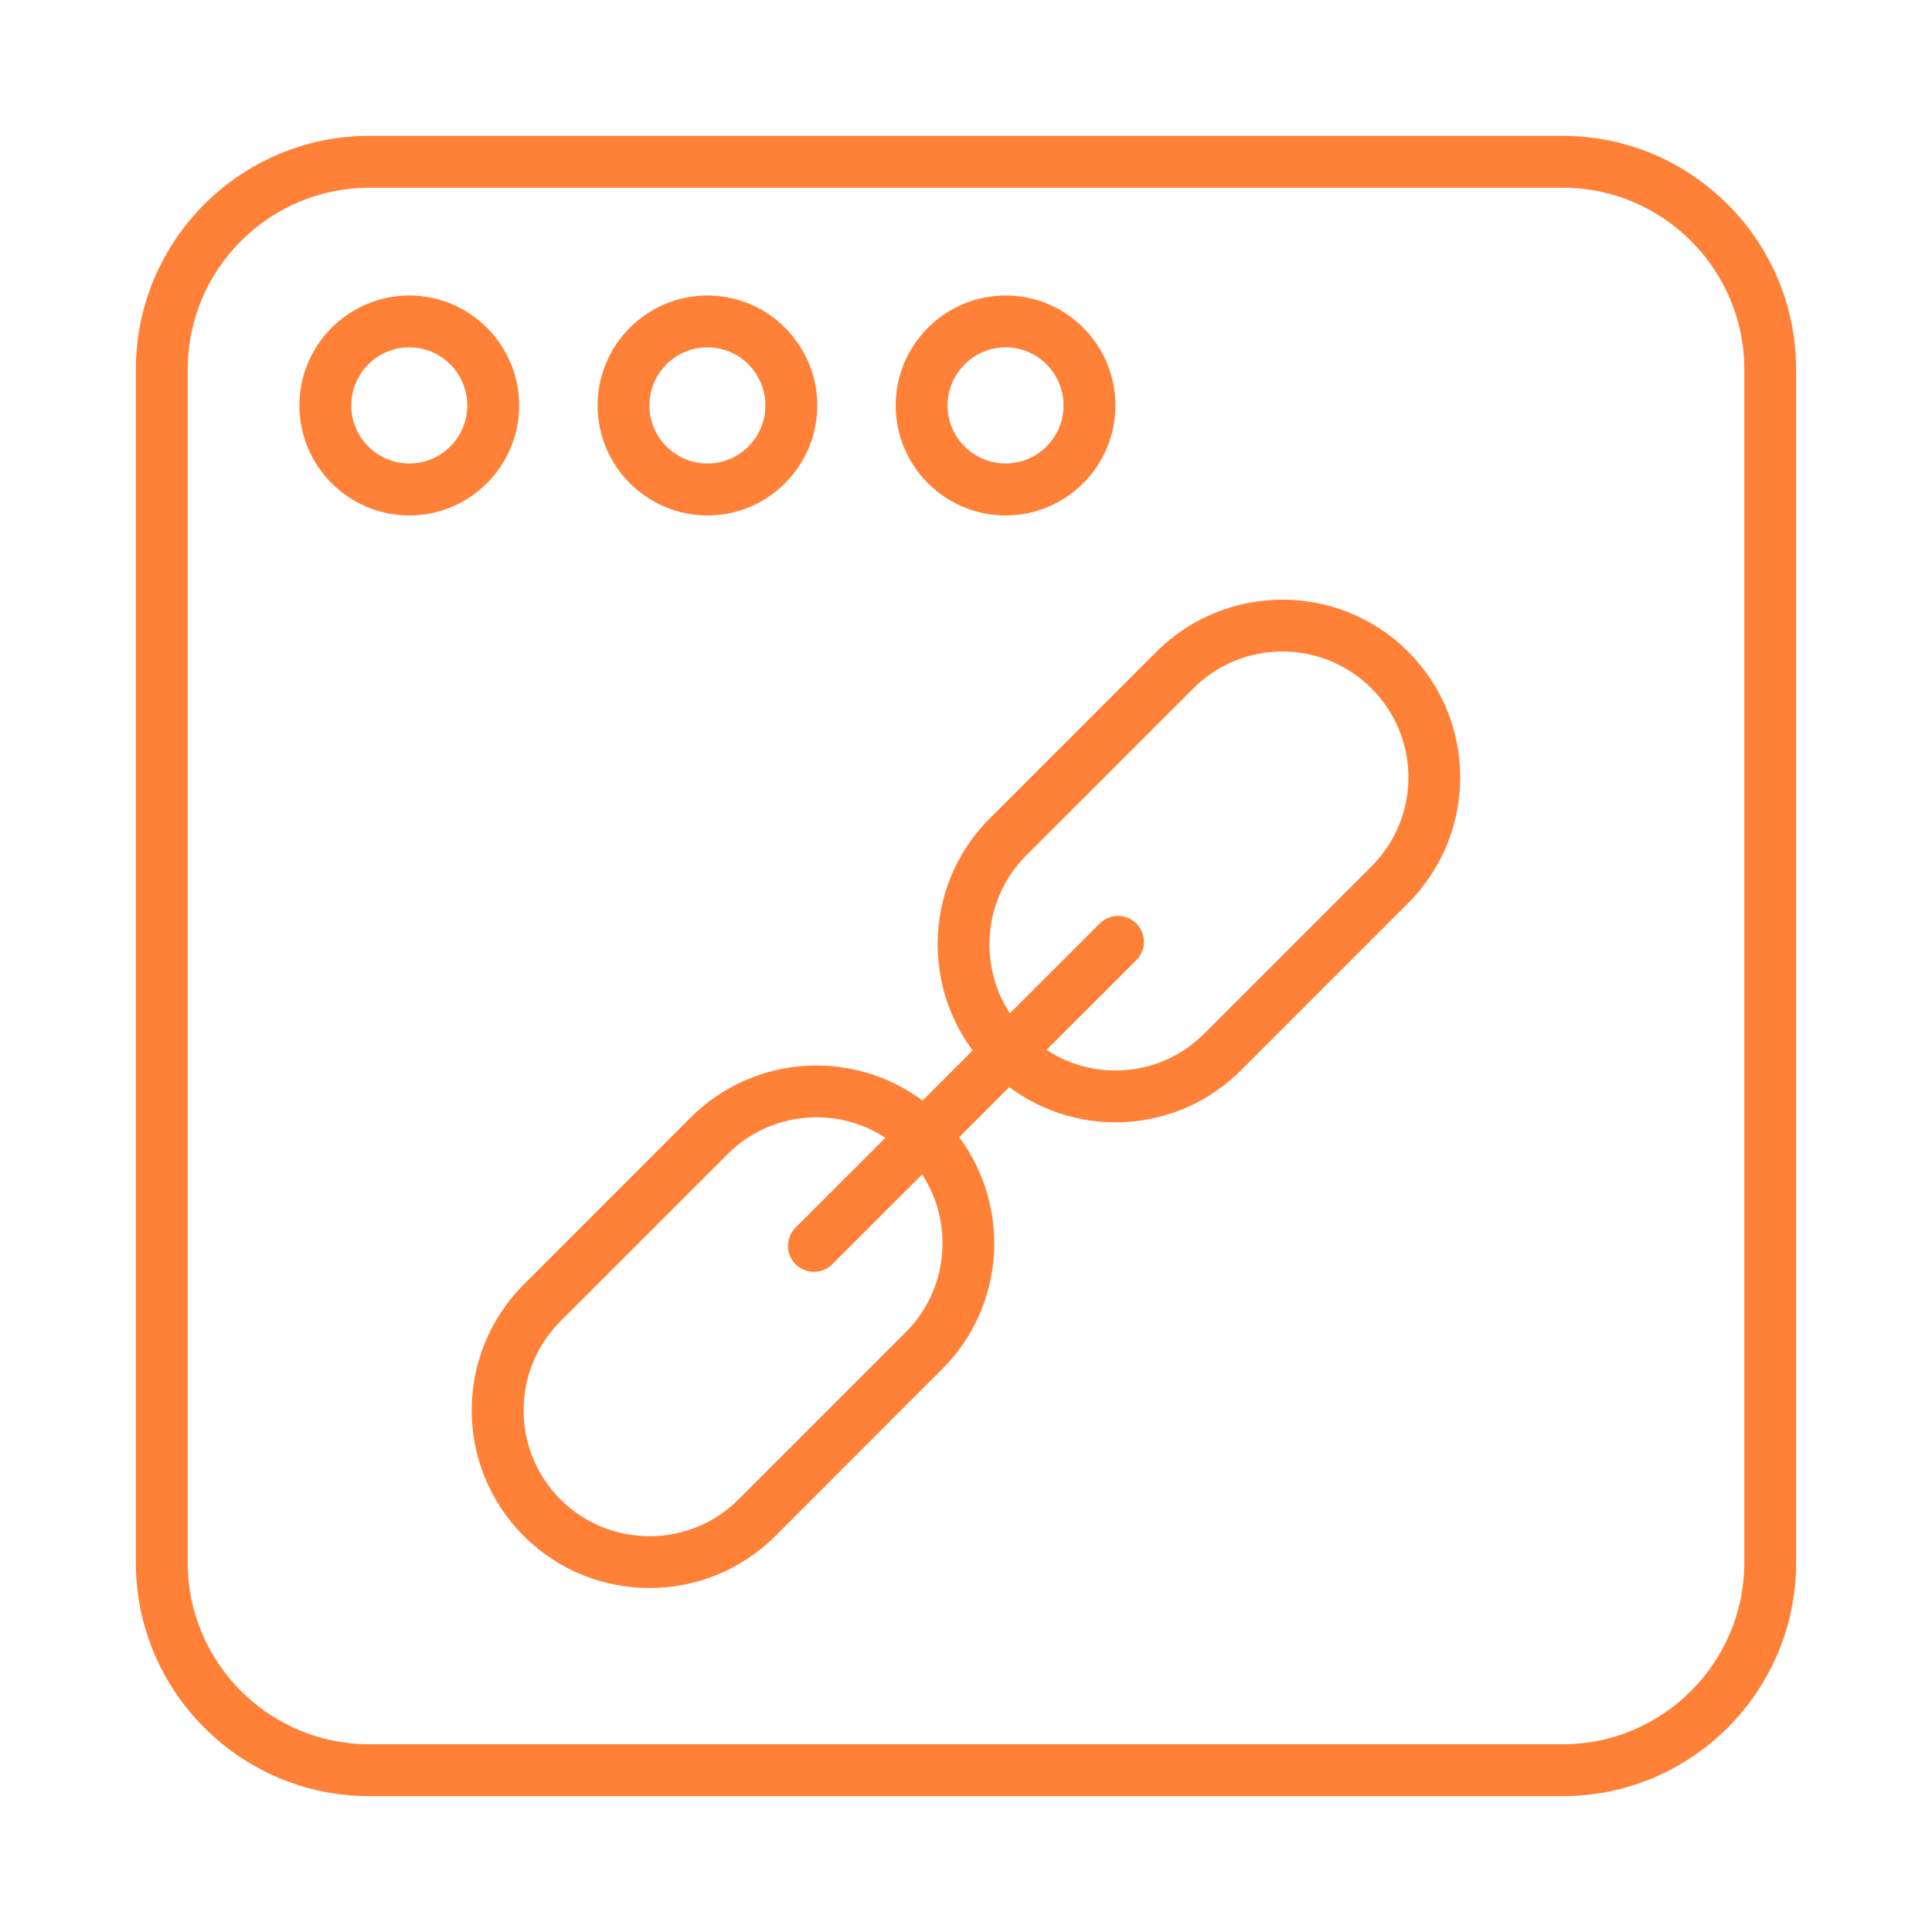 <?xml version="1.0" encoding="utf-8"?>
<!-- Generator: Adobe Illustrator 16.0.0, SVG Export Plug-In . SVG Version: 6.00 Build 0)  -->
<!DOCTYPE svg PUBLIC "-//W3C//DTD SVG 1.1//EN" "http://www.w3.org/Graphics/SVG/1.1/DTD/svg11.dtd">
<svg version="1.1" id="Calque_1" xmlns="http://www.w3.org/2000/svg" xmlns:xlink="http://www.w3.org/1999/xlink" x="0px" y="0px"
	 width="64px" height="64px" viewBox="0 0 64 64" enable-background="new 0 0 64 64" xml:space="preserve">
<g>
	<path fill="#FF8138" d="M12.234,59.5h39.531c4.266,0,7.734-3.468,7.734-7.736V12.234c0-4.264-3.471-7.734-7.734-7.734H12.234
		C7.969,4.5,4.5,7.971,4.5,12.234v39.529C4.5,56.032,7.969,59.5,12.234,59.5z M6.219,12.234c0-3.317,2.699-6.015,6.016-6.015h39.531
		c3.316,0,6.016,2.698,6.016,6.015v39.529c0,3.318-2.699,6.018-6.016,6.018H12.234c-3.316,0-6.016-2.699-6.016-6.018V12.234z"/>
	<path fill="#FF8138" d="M13.559,17.075c2.006,0,3.639-1.634,3.639-3.643c0-2.008-1.633-3.643-3.639-3.643s-3.641,1.636-3.641,3.643
		C9.918,15.441,11.553,17.075,13.559,17.075z M13.559,11.506c1.059,0,1.92,0.865,1.92,1.926c0,1.058-0.861,1.921-1.92,1.921
		c-1.061,0-1.922-0.863-1.922-1.921C11.637,12.371,12.498,11.506,13.559,11.506z"/>
	<path fill="#FF8138" d="M23.436,17.075c2.006,0,3.637-1.634,3.637-3.643c0-2.008-1.631-3.643-3.637-3.643
		c-2.008,0-3.639,1.636-3.639,3.643C19.797,15.441,21.43,17.075,23.436,17.075z M23.436,11.506c1.059,0,1.918,0.865,1.918,1.926
		c0,1.058-0.859,1.921-1.918,1.921s-1.924-0.863-1.924-1.921C21.512,12.371,22.377,11.506,23.436,11.506z"/>
	<path fill="#FF8138" d="M33.314,17.075c2.004,0,3.637-1.634,3.637-3.643c0-2.008-1.631-3.643-3.637-3.643
		c-2.01,0-3.643,1.636-3.643,3.643C29.672,15.441,31.305,17.075,33.314,17.075z M33.314,11.506c1.055,0,1.918,0.865,1.918,1.926
		c0,1.058-0.863,1.921-1.918,1.921c-1.063,0-1.924-0.863-1.924-1.921C31.391,12.371,32.252,11.506,33.314,11.506z"/>
	<path fill="#FF8138" d="M17.352,50.884c2.297,2.295,6.033,2.295,8.33,0l5.535-5.539c2.09-2.088,2.271-5.37,0.559-7.672l1.658-1.661
		c2.33,1.737,5.596,1.523,7.676-0.558l5.535-5.536c2.301-2.304,2.303-6.029,0-8.333c-2.293-2.294-6.033-2.294-8.33,0l-5.535,5.536
		c-2.092,2.091-2.271,5.371-0.561,7.675l-1.658,1.661c-2.305-1.713-5.582-1.531-7.674,0.556l-5.535,5.537
		C15.051,44.852,15.049,48.579,17.352,50.884z M33.994,28.338l5.537-5.535c1.625-1.626,4.273-1.63,5.9,0
		c1.633,1.629,1.633,4.268,0,5.9l-5.537,5.536c-1.434,1.435-3.619,1.595-5.225,0.541l2.975-2.974c0.336-0.334,0.336-0.878,0-1.213
		c-0.334-0.336-0.881-0.336-1.215,0l-2.977,2.974C32.398,31.95,32.578,29.757,33.994,28.338z M18.566,43.767l5.537-5.536
		c1.42-1.419,3.611-1.599,5.227-0.541l-2.975,2.973c-0.334,0.338-0.334,0.882,0,1.219c0.336,0.333,0.881,0.333,1.215,0l2.977-2.976
		c1.055,1.616,0.873,3.81-0.543,5.227l-5.537,5.537c-1.627,1.625-4.273,1.625-5.9,0C16.938,48.038,16.938,45.397,18.566,43.767z"/>
</g>
</svg>
